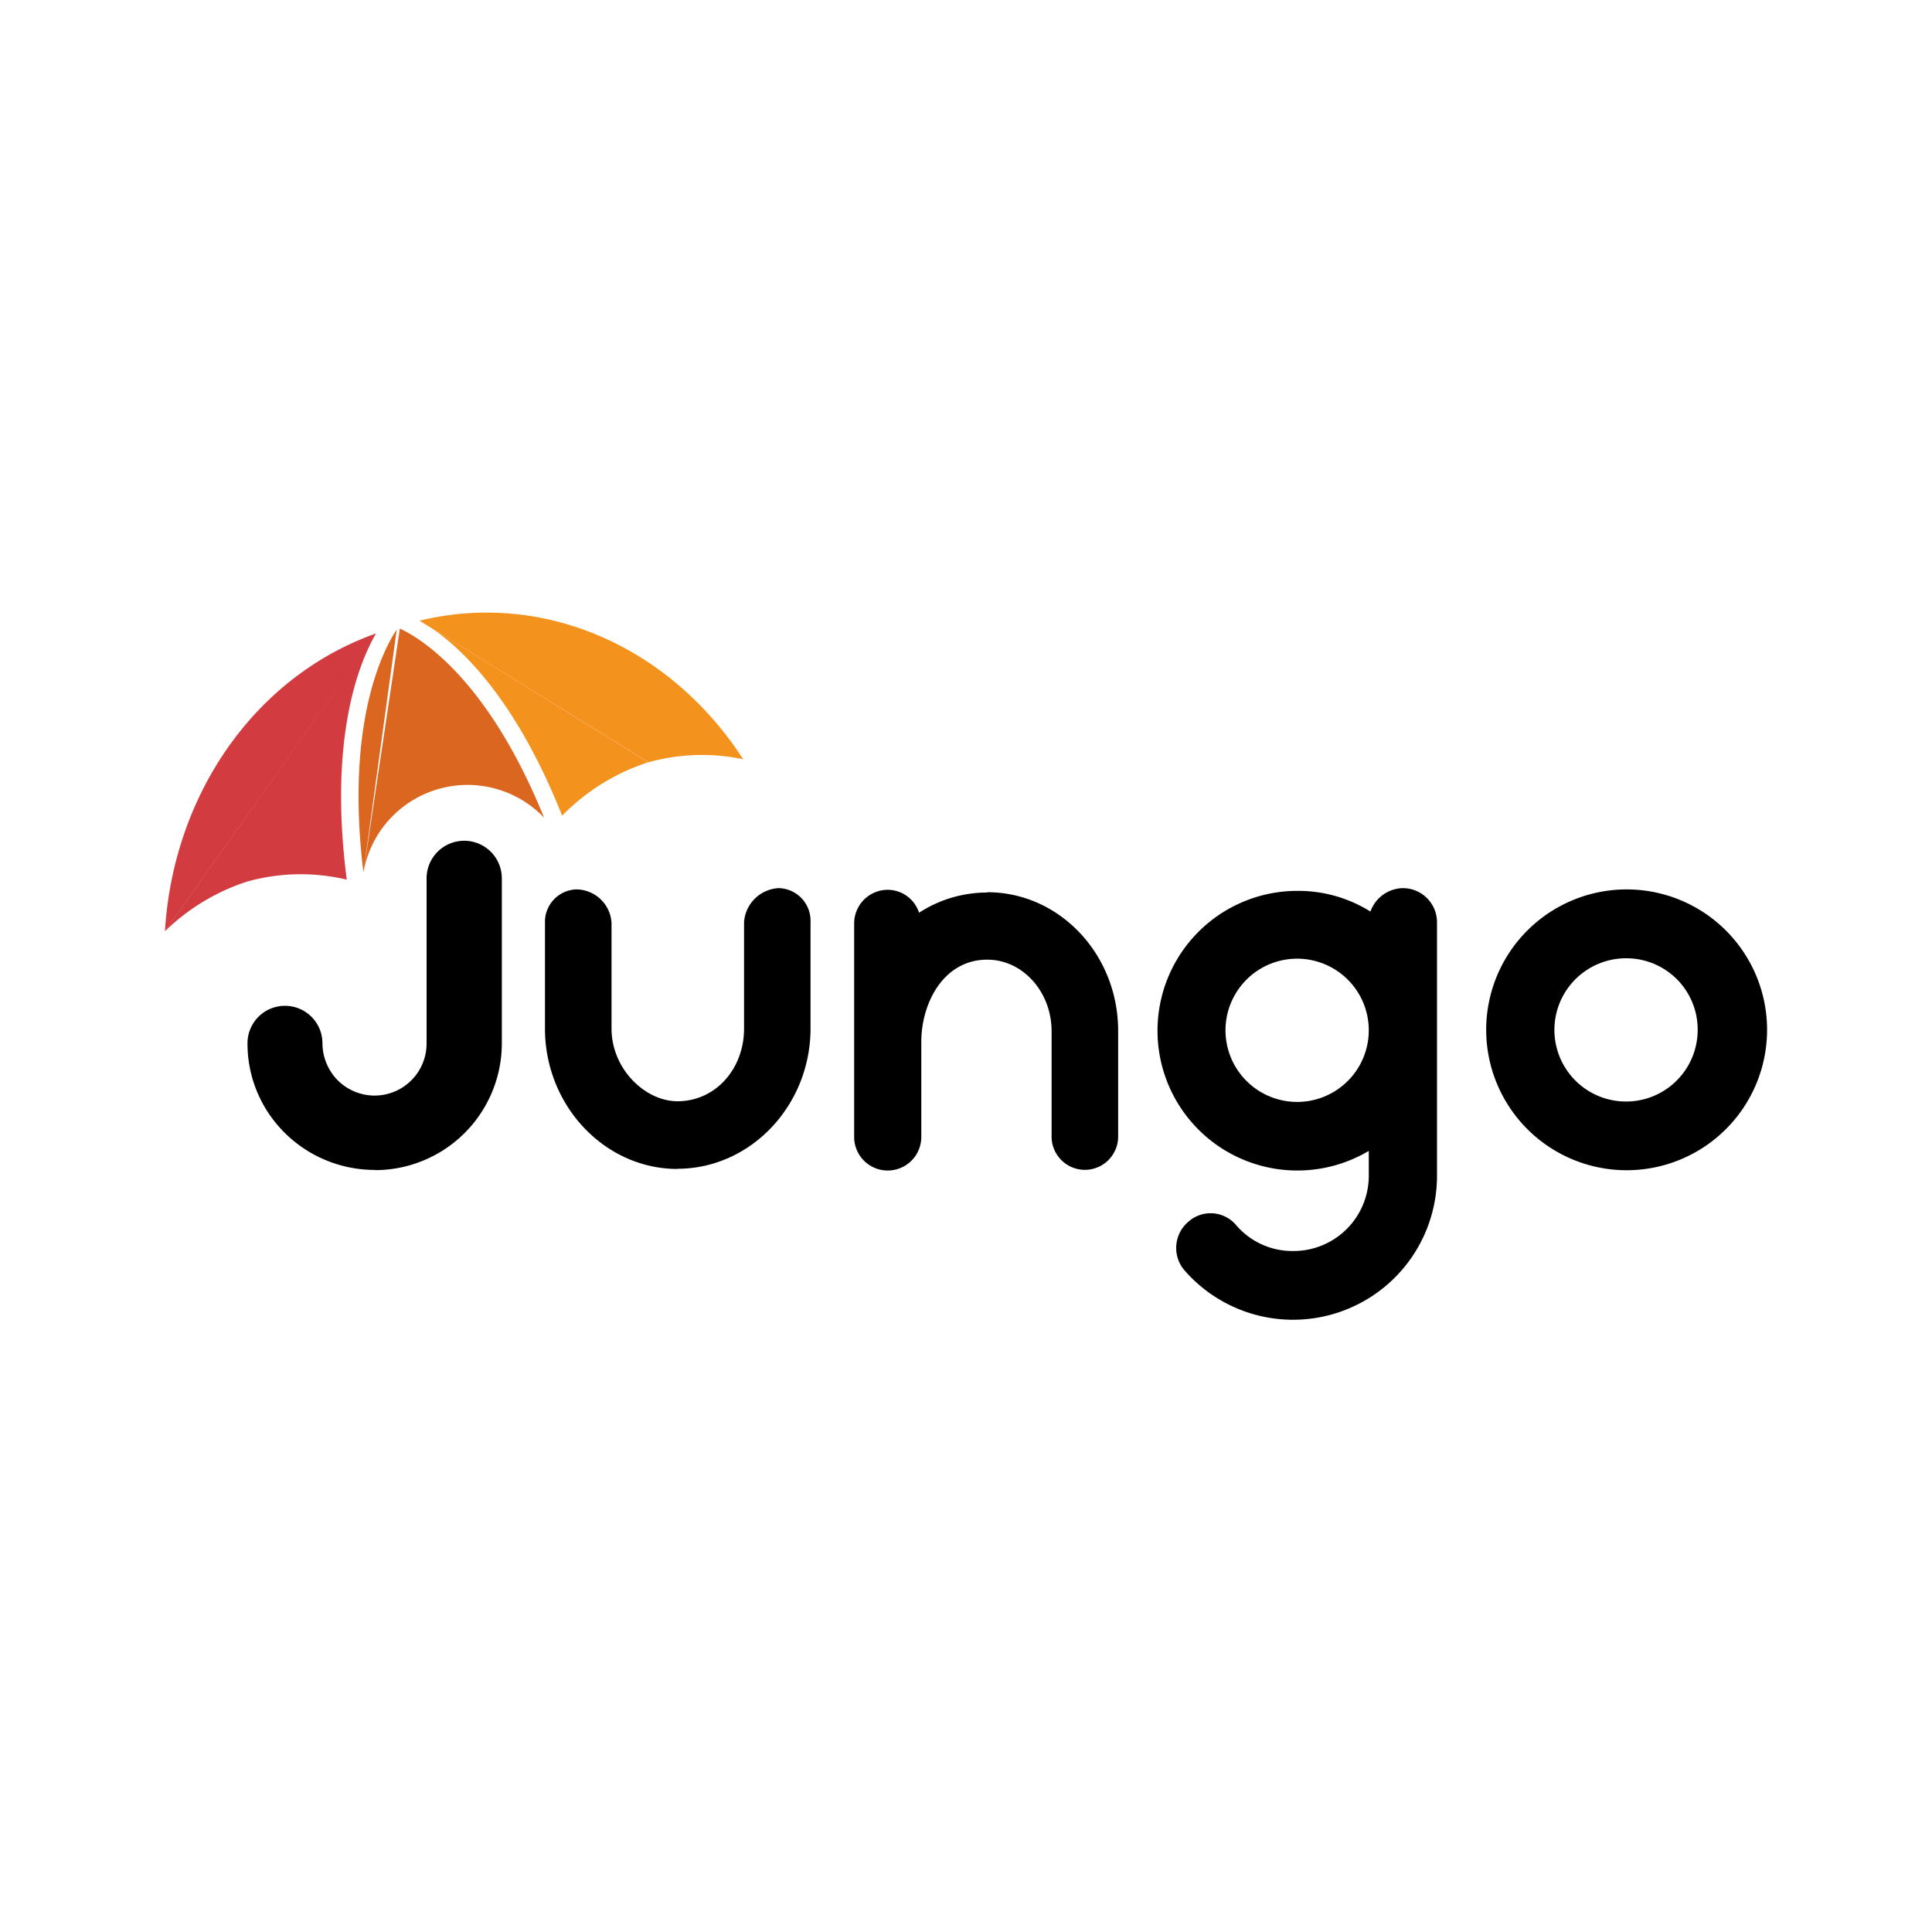 <svg width="410" height="410" fill="none" xmlns="http://www.w3.org/2000/svg"><path fill="#fff" d="M0 0H410V410H0z"/><g clip-path="url(#clip0_1842_6538)"><path d="M84.853 133.396c3.873 1.76 18.454 10.126 30.611 40.13a22.44 22.44 0 0 0-33.035.605 22.423 22.423 0 0 0-5.302 11.011m0 0c-3.977-32.406 4.577-47.832 7.063-51.539z" fill="#DB6620"/><path d="M79.799 134.431c-3.5 6.005-10.128 21.929-6.213 52.243a42.31 42.31 0 0 0-21.085.394 44.782 44.782 0 0 0-17.48 10.54m-.021 0c1.823-29.425 19.448-54.211 44.799-63.177z" fill="#D23C41"/><path d="M89.036 131.719c26.014-6.337 53.001 5.197 68.68 29.403a42.545 42.545 0 0 0-20.111.642" fill="#F4921E"/><path d="M137.563 161.764a44.885 44.885 0 0 0-18.267 11.327c-11.205-28.161-24.46-38.163-30.301-41.414" fill="#F4921E"/><path d="M345.072 203.364a15.202 15.202 0 0 0-14.909 18.172 15.199 15.199 0 0 0 11.956 11.936 15.202 15.202 0 0 0 18.155-14.93 15.108 15.108 0 0 0-4.435-10.758 15.135 15.135 0 0 0-10.767-4.42zm0 44.975a29.805 29.805 0 0 1-27.458-18.509 29.789 29.789 0 0 1 6.596-32.445 29.81 29.81 0 0 1 45.836 4.707 29.78 29.78 0 0 1 2.638 27.968 29.796 29.796 0 0 1-16.197 16.059 29.803 29.803 0 0 1-11.415 2.22zm-69.674-14.494a15.21 15.21 0 0 1-14.135-9.301 15.196 15.196 0 0 1 11.012-20.798 15.205 15.205 0 0 1 15.641 6.458 15.2 15.2 0 0 1-12.518 23.641zm22.328-45.369a7.459 7.459 0 0 0-6.897 4.97 28.87 28.87 0 0 0-15.431-4.39 29.675 29.675 0 0 0-22.262 49.388 29.686 29.686 0 0 0 37.34 5.795v5.219a15.955 15.955 0 0 1-4.669 11.343 15.983 15.983 0 0 1-11.341 4.684 15.712 15.712 0 0 1-12.116-5.467 7.068 7.068 0 0 0-4.955-2.532 7.087 7.087 0 0 0-5.256 1.828 7.287 7.287 0 0 0-.828 10.208 30.548 30.548 0 0 0 33.798 8.612 30.544 30.544 0 0 0 19.845-28.676V195.62a7.248 7.248 0 0 0-7.228-7.144zm-88.19.932a26.514 26.514 0 0 0-14.498 4.286 7.022 7.022 0 0 0-6.649-4.866 7.143 7.143 0 0 0-7.124 7.123v45.327a7.121 7.121 0 0 0 7.124 7.124 7.125 7.125 0 0 0 7.125-7.124V221.11c0-8.283 4.743-17.456 14.001-17.456 7.477 0 13.649 6.771 13.649 15.199v22.425a7.063 7.063 0 0 0 14.125 0v-22.487c.021-16.255-12.447-29.445-27.753-29.445v.062zM79.571 248.277a27.122 27.122 0 0 1-20.836-9.711 26.585 26.585 0 0 1-6.213-17.166 7.951 7.951 0 0 1 7.953-7.952 7.955 7.955 0 0 1 7.953 7.952 11.306 11.306 0 0 0 2.527 7.061 11.042 11.042 0 0 0 17.585-.683c1.305-1.87 2-4.098 1.987-6.378v-34.995a7.98 7.98 0 0 1 7.985-7.982 7.982 7.982 0 0 1 7.984 7.982V221.4a26.926 26.926 0 0 1-26.925 26.919m64.206-.249c-15.43 0-28.126-13.418-28.126-29.797v-22.405a6.893 6.893 0 0 1 6.648-7.123 7.538 7.538 0 0 1 7.477 7.123v22.405c0 8.552 7.104 15.427 14.001 15.427 8.077 0 14.125-6.875 14.125-15.427v-22.632a7.768 7.768 0 0 1 7.332-7.165 6.92 6.92 0 0 1 6.32 4.446c.326.854.48 1.764.453 2.677v22.633c0 16.379-12.717 29.797-28.251 29.797" fill="#000"/></g><defs><clipPath id="clip0_1842_6538"><path fill="#fff" transform="translate(35 130)" d="M0 0H340V150H0z"/></clipPath></defs></svg>